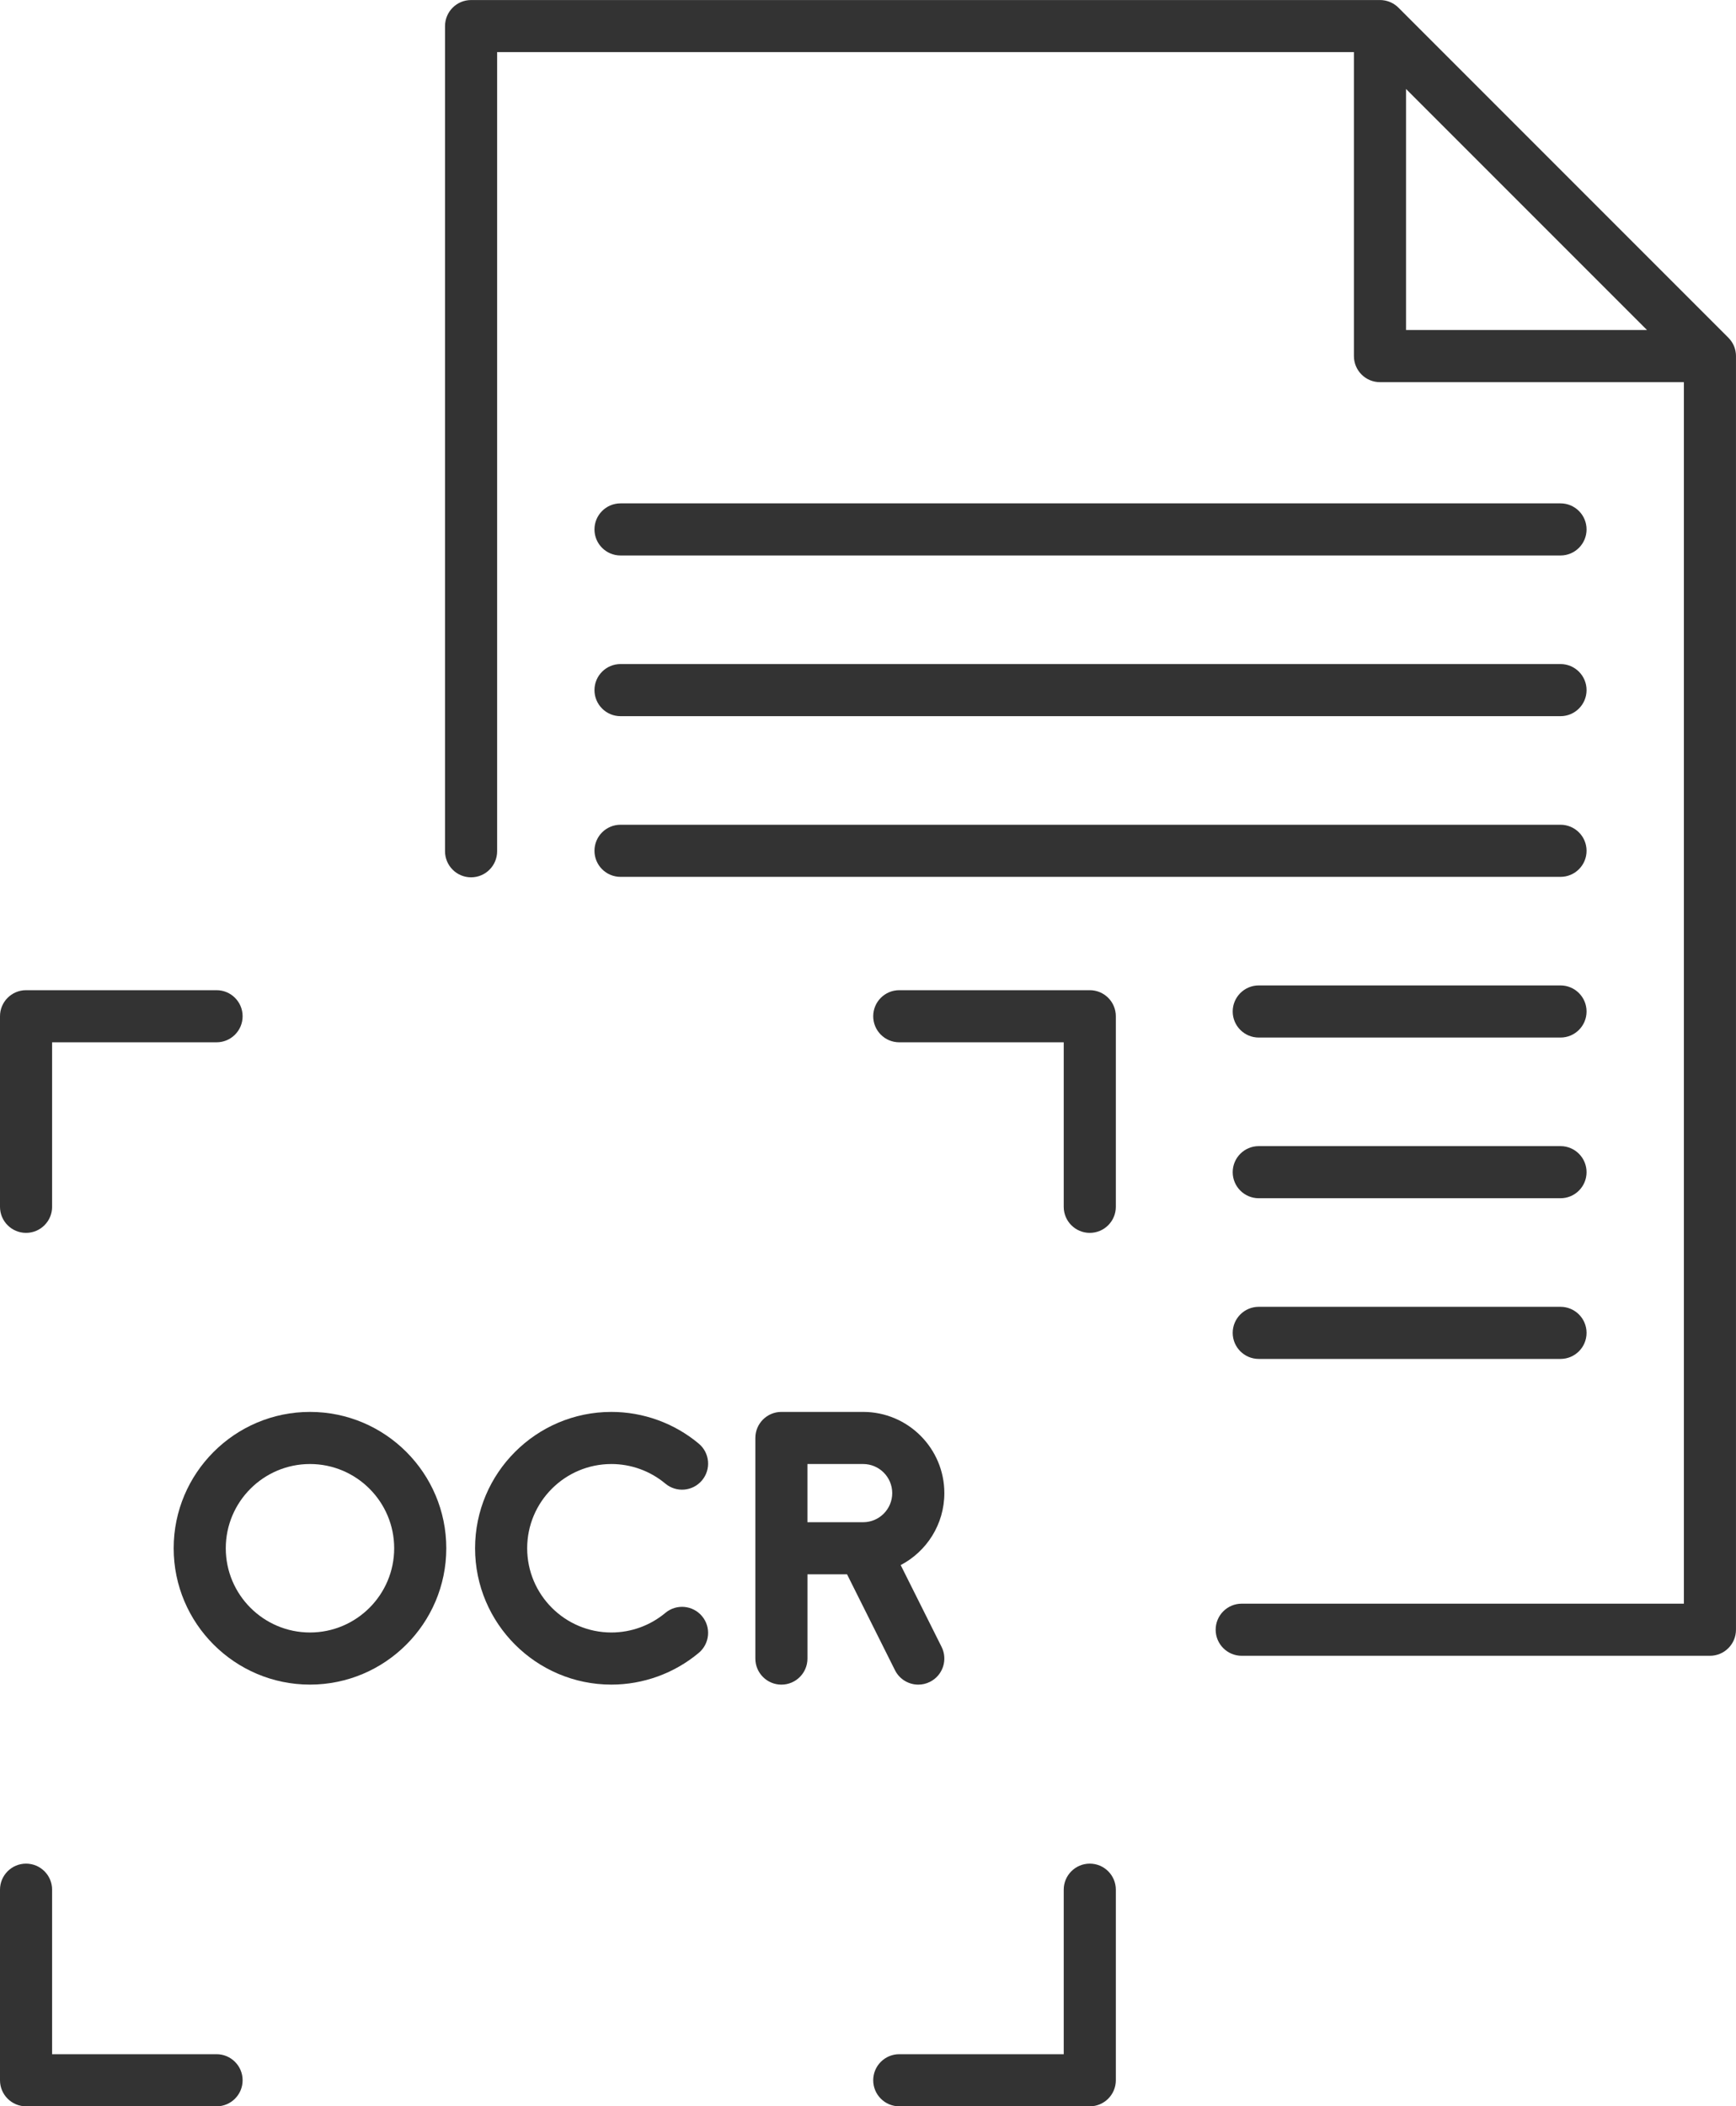 <?xml version="1.0" encoding="UTF-8"?><svg id="Layer_1" xmlns="http://www.w3.org/2000/svg" viewBox="0 0 799.68 970"><path d="M12,567.76c6.63,0,12-5.37,12-12v-75.76h75.76c6.63,0,12-5.37,12-12s-5.37-12-12-12H12c-6.63,0-12,5.37-12,12v87.76c0,6.63,5.37,12,12,12Z" style="fill:#333; stroke-width:0px;"/><path d="M502,456h-87.76c-6.63,0-12,5.37-12,12s5.37,12,12,12h75.76v75.76c0,6.63,5.37,12,12,12s12-5.37,12-12v-87.76c0-6.63-5.37-12-12-12Z" style="fill:#333; stroke-width:0px;"/><path d="M99.76,946H24v-75.76c0-6.63-5.37-12-12-12s-12,5.37-12,12v87.76c0,6.63,5.37,12,12,12h87.76c6.63,0,12-5.37,12-12s-5.37-12-12-12Z" style="fill:#333; stroke-width:0px;"/><path d="M502,858.24c-6.63,0-12,5.37-12,12v75.76h-75.76c-6.63,0-12,5.37-12,12s5.37,12,12,12h87.76c6.63,0,12-5.37,12-12v-87.76c0-6.63-5.37-12-12-12Z" style="fill:#333; stroke-width:0px;"/><path d="M142.79,650.21c-34.62,0-62.79,28.17-62.79,62.79s28.17,62.79,62.79,62.79,62.79-28.17,62.79-62.79-28.17-62.79-62.79-62.79ZM142.79,751.79c-21.39,0-38.79-17.4-38.79-38.79s17.4-38.79,38.79-38.79,38.79,17.4,38.79,38.79-17.4,38.79-38.79,38.79Z" style="fill:#333; stroke-width:0px;"/><path d="M281.63,674.21c9.08,0,17.9,3.2,24.86,9.02,5.08,4.25,12.65,3.58,16.9-1.51,4.25-5.09,3.58-12.65-1.51-16.9-11.26-9.42-25.56-14.61-40.25-14.61-34.62,0-62.79,28.17-62.79,62.79s28.17,62.79,62.79,62.79c14.69,0,28.99-5.19,40.25-14.61,5.08-4.25,5.76-11.82,1.51-16.9-4.25-5.08-11.82-5.76-16.9-1.51-6.96,5.82-15.78,9.02-24.86,9.02-21.39,0-38.79-17.4-38.79-38.79s17.4-38.79,38.79-38.79Z" style="fill:#333; stroke-width:0px;"/><path d="M412.27,769.16c2.1,4.21,6.34,6.64,10.74,6.64,1.8,0,3.63-.41,5.36-1.27,5.93-2.96,8.33-10.17,5.37-16.1l-18.84-37.68c11.94-6.25,20.11-18.76,20.11-33.14,0-20.62-16.78-37.4-37.4-37.4h-37.66c-6.63,0-12,5.37-12,12v101.59c0,6.63,5.37,12,12,12s12-5.37,12-12v-38.79h18.24l22.08,44.16ZM371.94,674.21h25.66c7.39,0,13.4,6.01,13.4,13.4s-6.01,13.4-13.4,13.4h-25.66v-26.79Z" style="fill:#333; stroke-width:0px;"/><path d="M285.84,255.81h433c6.63,0,12-5.37,12-12s-5.37-12-12-12h-433c-6.63,0-12,5.37-12,12s5.37,12,12,12Z" style="fill:#333; stroke-width:0px;"/><path d="M285.84,329.81h433c6.63,0,12-5.37,12-12s-5.37-12-12-12h-433c-6.63,0-12,5.37-12,12s5.37,12,12,12Z" style="fill:#333; stroke-width:0px;"/><path d="M285.84,403.81h433c6.63,0,12-5.37,12-12s-5.37-12-12-12h-433c-6.63,0-12,5.37-12,12s5.37,12,12,12Z" style="fill:#333; stroke-width:0px;"/><path d="M718.84,453.81h-139c-6.63,0-12,5.37-12,12s5.37,12,12,12h139c6.63,0,12-5.37,12-12s-5.37-12-12-12Z" style="fill:#333; stroke-width:0px;"/><path d="M718.84,527.81h-139c-6.63,0-12,5.37-12,12s5.37,12,12,12h139c6.63,0,12-5.37,12-12s-5.37-12-12-12Z" style="fill:#333; stroke-width:0px;"/><path d="M718.84,601.81h-139c-6.63,0-12,5.37-12,12s5.37,12,12,12h139c6.63,0,12-5.37,12-12s-5.37-12-12-12Z" style="fill:#333; stroke-width:0px;"/><path d="M799.67,163.82c0-.28-.02-.55-.04-.83,0-.1-.02-.2-.03-.29-.04-.35-.09-.7-.16-1.05,0,0,0-.02,0-.03-.07-.34-.15-.67-.25-1-.03-.1-.06-.19-.09-.29-.08-.26-.17-.51-.27-.76-.03-.09-.07-.18-.1-.26-.14-.33-.29-.65-.46-.96,0-.01-.01-.02-.02-.03-.16-.3-.34-.59-.53-.88-.05-.08-.11-.17-.17-.25-.15-.22-.31-.43-.48-.64-.06-.08-.12-.16-.19-.24-.23-.27-.47-.54-.72-.8L644.17,3.51c-.26-.25-.52-.49-.8-.72-.08-.07-.16-.13-.24-.19-.21-.16-.42-.32-.64-.47-.08-.06-.17-.12-.25-.17-.28-.19-.57-.36-.87-.52-.01,0-.02-.02-.04-.02-.31-.17-.64-.32-.96-.45-.09-.04-.18-.07-.27-.11-.25-.1-.5-.19-.75-.27-.1-.03-.19-.06-.29-.09-.33-.1-.66-.18-1-.25,0,0-.02,0-.02,0-.35-.07-.7-.12-1.05-.16-.1-.01-.2-.02-.3-.03-.27-.02-.55-.04-.82-.04-.06,0-.12,0-.18,0H217c-6.63,0-12,5.37-12,12v380c0,6.63,5.37,12,12,12s12-5.37,12-12V24h394.68v139.99c0,6.63,5.37,12,12,12h139.99v562.53h-203.68c-6.63,0-12,5.37-12,12s5.37,12,12,12h215.68c6.63,0,12-5.37,12-12V163.99c0-.06,0-.12,0-.18ZM647.68,151.99V40.97l29.29,29.29,81.73,81.73h-111.02Z" style="fill:#333; stroke-width:0px;"/></svg>